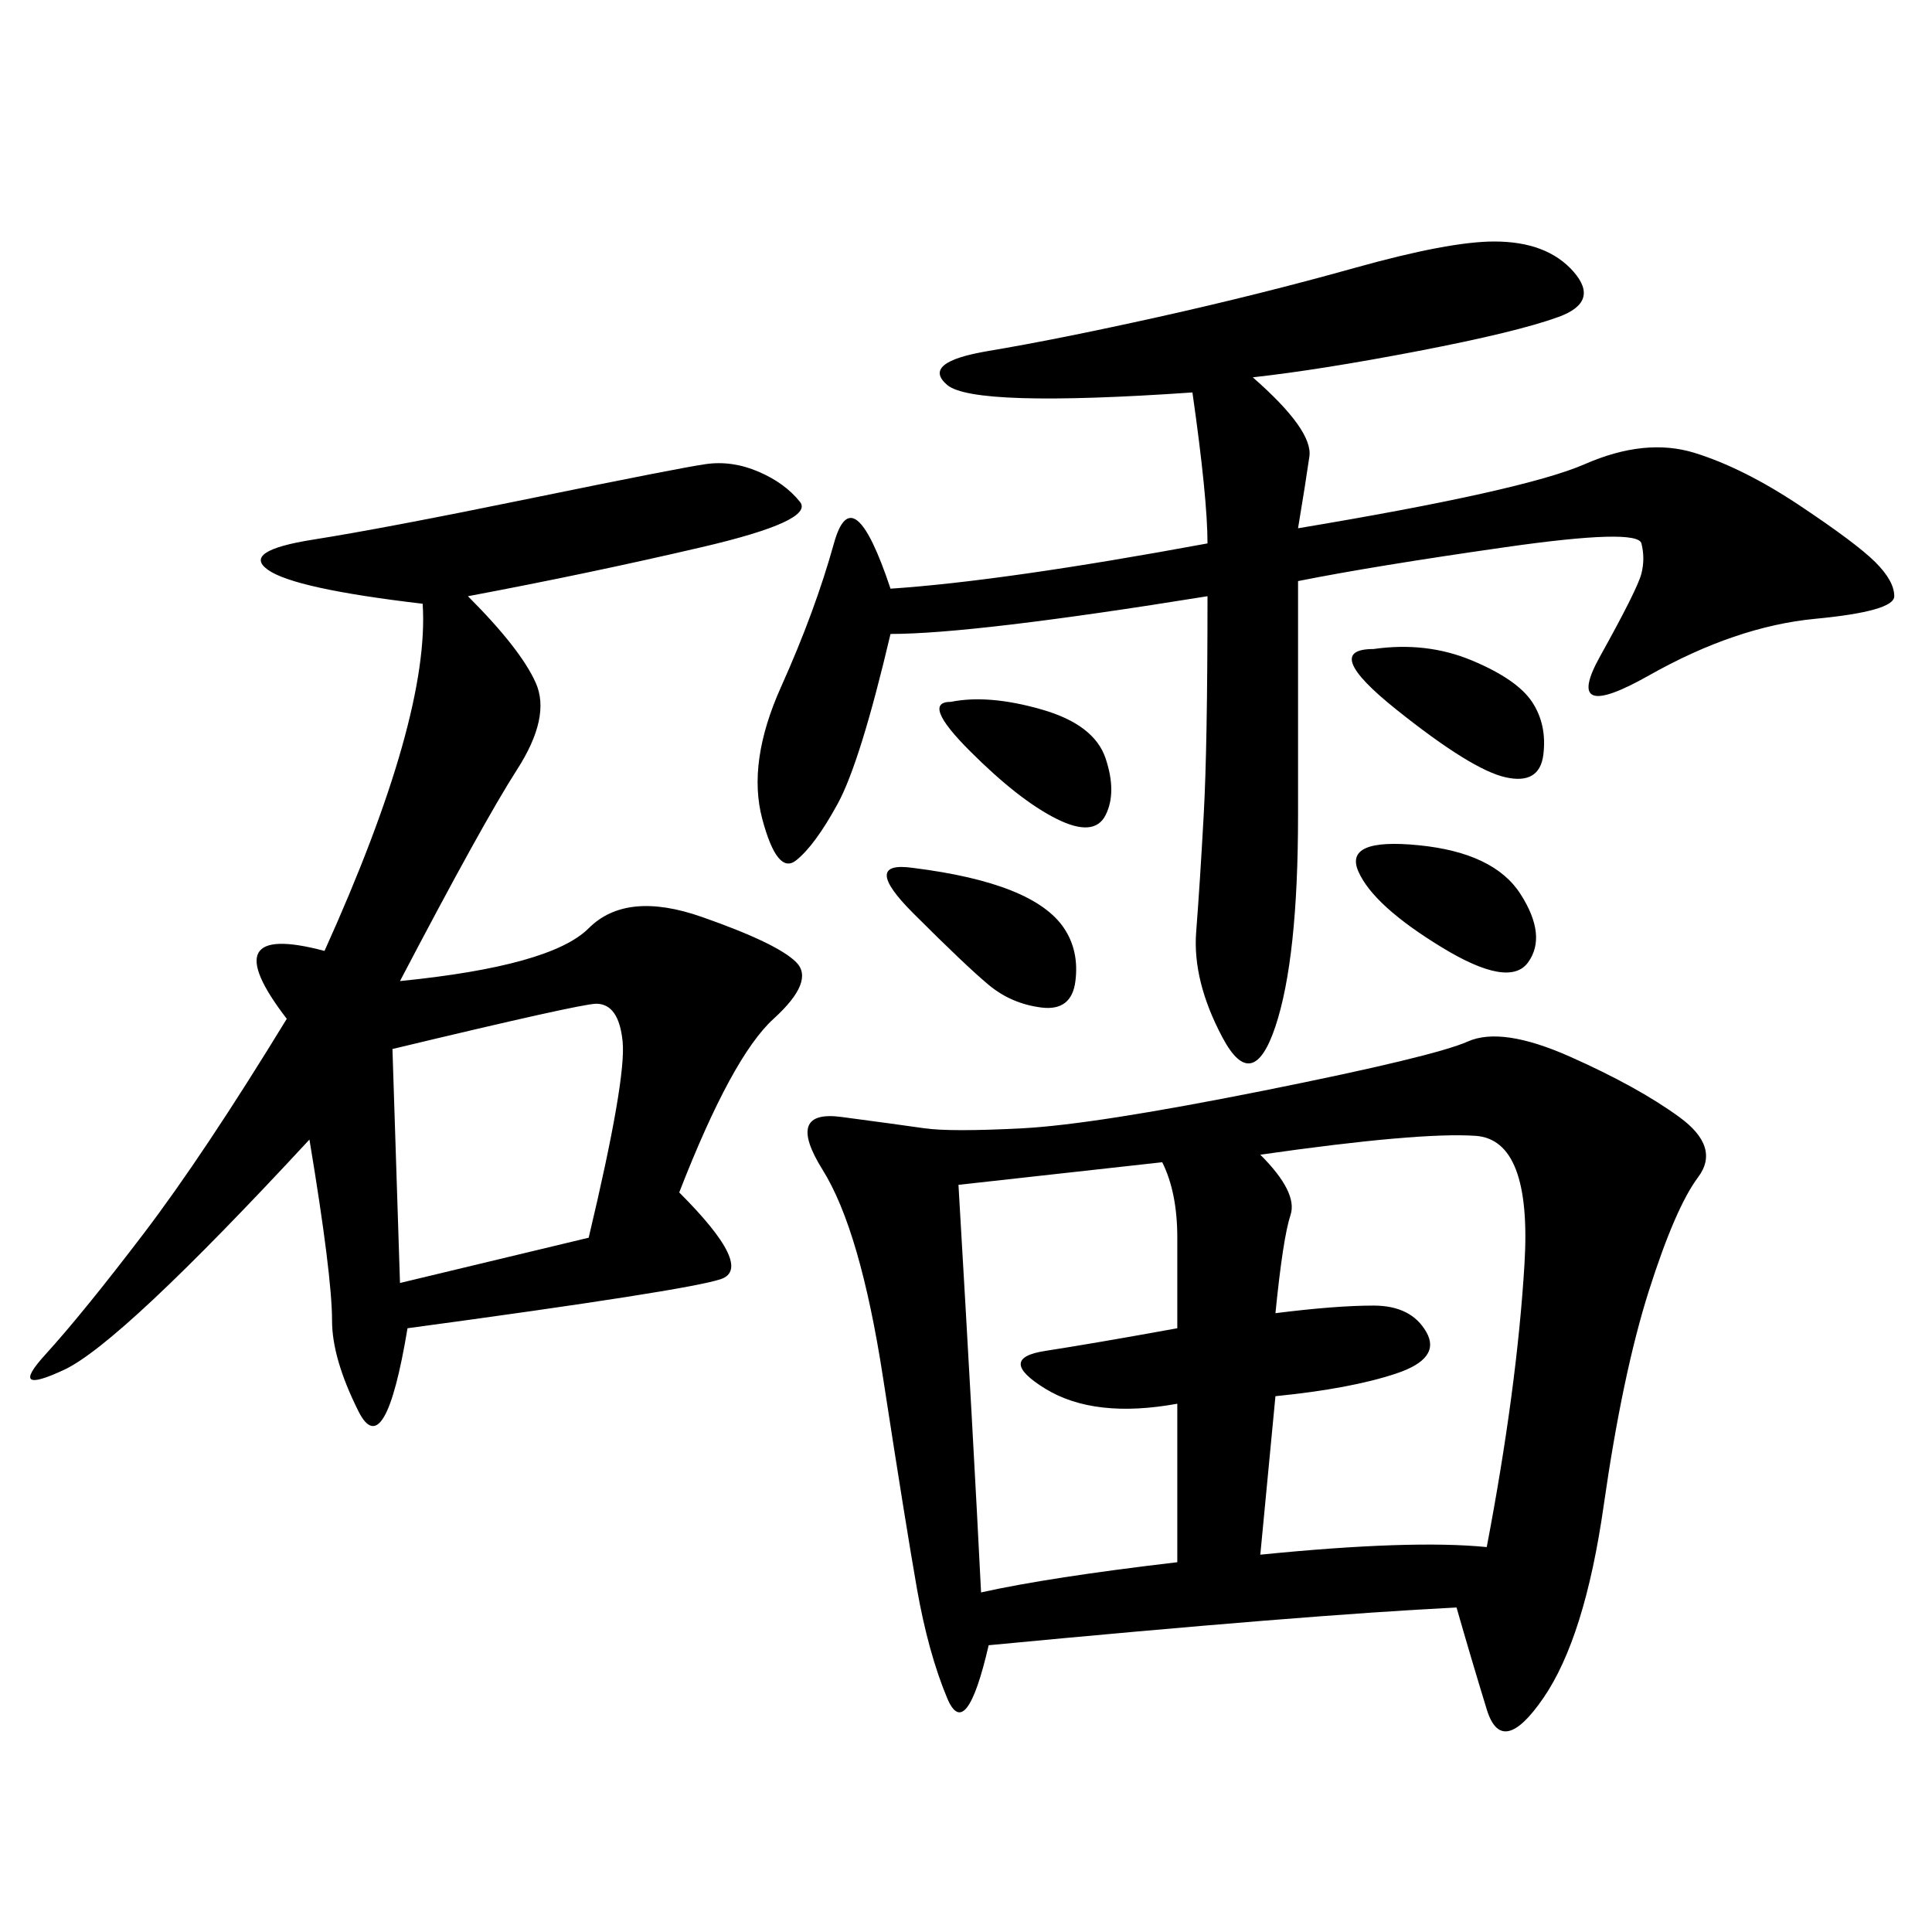 <svg xmlns="http://www.w3.org/2000/svg" xmlns:xlink="http://www.w3.org/1999/xlink" width="300" height="300"><path d="M226.17 249.61Q202.73 250.78 153.52 255.47L153.52 255.47Q150 270.70 147.07 263.67Q144.14 256.64 142.38 246.68Q140.63 236.72 137.11 213.87Q133.59 191.02 127.73 181.64Q121.88 172.27 130.66 173.44Q139.45 174.61 143.55 175.20Q147.66 175.78 158.79 175.20Q169.92 174.61 196.29 169.34Q222.66 164.06 227.93 161.72Q233.20 159.38 243.75 164.06Q254.30 168.75 260.74 173.44Q267.19 178.13 263.67 182.81Q260.16 187.50 256.05 200.39Q251.95 213.28 249.02 233.79Q246.09 254.30 239.65 263.67Q233.20 273.05 230.86 265.43Q228.52 257.81 226.17 249.61L226.17 249.61ZM72.66 92.58Q80.86 100.78 83.20 106.05Q85.55 111.33 80.27 119.53Q75 127.73 62.11 152.34L62.11 152.34Q85.55 150 91.41 144.14Q97.27 138.28 108.98 142.38Q120.70 146.48 123.63 149.41Q126.56 152.34 120.12 158.20Q113.67 164.06 105.47 185.16L105.47 185.16Q117.19 196.88 111.91 198.63Q106.64 200.39 63.28 206.25L63.28 206.25Q59.77 227.34 55.66 219.14Q51.56 210.94 51.56 205.08L51.56 205.08Q51.56 198.05 48.05 176.95L48.05 176.95Q18.75 208.59 9.96 212.70Q1.17 216.80 7.03 210.35Q12.89 203.91 22.27 191.60Q31.64 179.30 44.53 158.20L44.53 158.20Q32.81 142.97 50.39 147.66L50.39 147.66Q66.80 111.33 65.63 93.75L65.63 93.75Q45.70 91.41 41.60 88.48Q37.50 85.55 48.63 83.79Q59.77 82.03 82.62 77.34Q105.47 72.66 109.57 72.07Q113.67 71.48 117.77 73.24Q121.88 75 124.22 77.93Q126.56 80.86 108.98 84.96Q91.41 89.06 72.66 92.58L72.66 92.58ZM194.53 58.59Q203.91 66.80 203.32 70.90Q202.73 75 201.56 82.03L201.56 82.03Q236.72 76.17 246.09 72.07Q255.47 67.97 263.09 70.31Q270.70 72.66 279.49 78.52Q288.28 84.38 291.21 87.30Q294.14 90.23 294.14 92.58L294.14 92.58Q294.14 94.92 281.84 96.09Q269.53 97.27 256.05 104.88Q242.58 112.50 248.44 101.95Q254.30 91.41 254.88 89.06Q255.47 86.72 254.88 84.38Q254.30 82.03 233.79 84.96Q213.28 87.89 201.56 90.23L201.56 90.23L201.56 126.56Q201.56 148.83 198.05 159.38Q194.53 169.92 189.84 161.13Q185.16 152.34 185.74 144.73Q186.33 137.11 186.91 126.56Q187.50 116.02 187.50 92.58L187.50 92.58Q151.17 98.44 138.28 98.44L138.28 98.44Q133.59 118.36 130.08 124.80Q126.56 131.25 123.63 133.59Q120.70 135.94 118.36 127.15Q116.02 118.36 121.29 106.64Q126.56 94.92 129.49 84.38Q132.42 73.83 138.28 91.41L138.28 91.41Q155.86 90.23 187.50 84.38L187.50 84.38Q187.50 77.34 185.16 60.94L185.16 60.94Q151.17 63.28 147.07 59.77Q142.97 56.25 153.52 54.49Q164.06 52.73 179.88 49.22Q195.70 45.70 210.35 41.60Q225 37.50 232.03 37.50L232.03 37.50Q240.23 37.50 244.34 42.19Q248.44 46.88 241.99 49.22Q235.55 51.56 220.31 54.49Q205.08 57.42 194.53 58.59L194.53 58.59ZM195.70 179.30Q201.56 185.16 200.39 188.67Q199.22 192.19 198.05 203.91L198.05 203.91Q207.42 202.73 213.28 202.73L213.28 202.73Q219.14 202.73 221.48 206.84Q223.83 210.94 216.80 213.28Q209.77 215.63 198.05 216.80L198.05 216.80L195.70 241.41Q219.14 239.06 230.86 240.23L230.86 240.23Q235.55 215.63 236.72 196.29Q237.89 176.95 229.10 176.37Q220.31 175.78 195.70 179.30L195.70 179.30ZM148.83 183.98Q151.17 223.83 152.34 247.27L152.34 247.27Q162.89 244.92 182.81 242.58L182.81 242.58L182.81 217.97Q169.92 220.31 162.30 215.63Q154.69 210.94 162.30 209.77Q169.92 208.59 182.81 206.25L182.81 206.25L182.81 192.19Q182.81 185.16 180.47 180.47L180.47 180.47L148.83 183.98ZM60.94 162.89L62.11 199.22L91.41 192.19Q97.27 167.58 96.68 161.72Q96.09 155.86 92.58 155.86L92.58 155.86Q90.23 155.86 60.94 162.89L60.94 162.89ZM213.28 100.78Q221.48 99.61 228.52 102.54Q235.55 105.47 237.89 108.98Q240.23 112.50 239.65 117.19Q239.06 121.88 233.79 120.70Q228.52 119.53 216.80 110.16Q205.08 100.78 213.28 100.78L213.28 100.78ZM141.80 134.77Q151.17 135.94 157.03 138.28Q162.89 140.63 165.23 144.14Q167.58 147.66 166.99 152.34Q166.41 157.03 161.72 156.45Q157.03 155.86 153.52 152.93Q150 150 141.80 141.80Q133.59 133.59 141.80 134.77L141.80 134.77ZM220.31 131.25Q232.03 132.42 236.13 138.87Q240.23 145.31 237.30 149.41Q234.38 153.52 223.83 147.07Q213.28 140.63 210.94 135.35Q208.59 130.08 220.31 131.25L220.31 131.25ZM147.66 108.98Q153.52 107.81 161.72 110.16Q169.92 112.50 171.68 117.77Q173.44 123.05 171.68 126.56Q169.92 130.08 164.06 127.15Q158.20 124.22 150.59 116.60Q142.97 108.98 147.66 108.98L147.66 108.98Z"/></svg>
